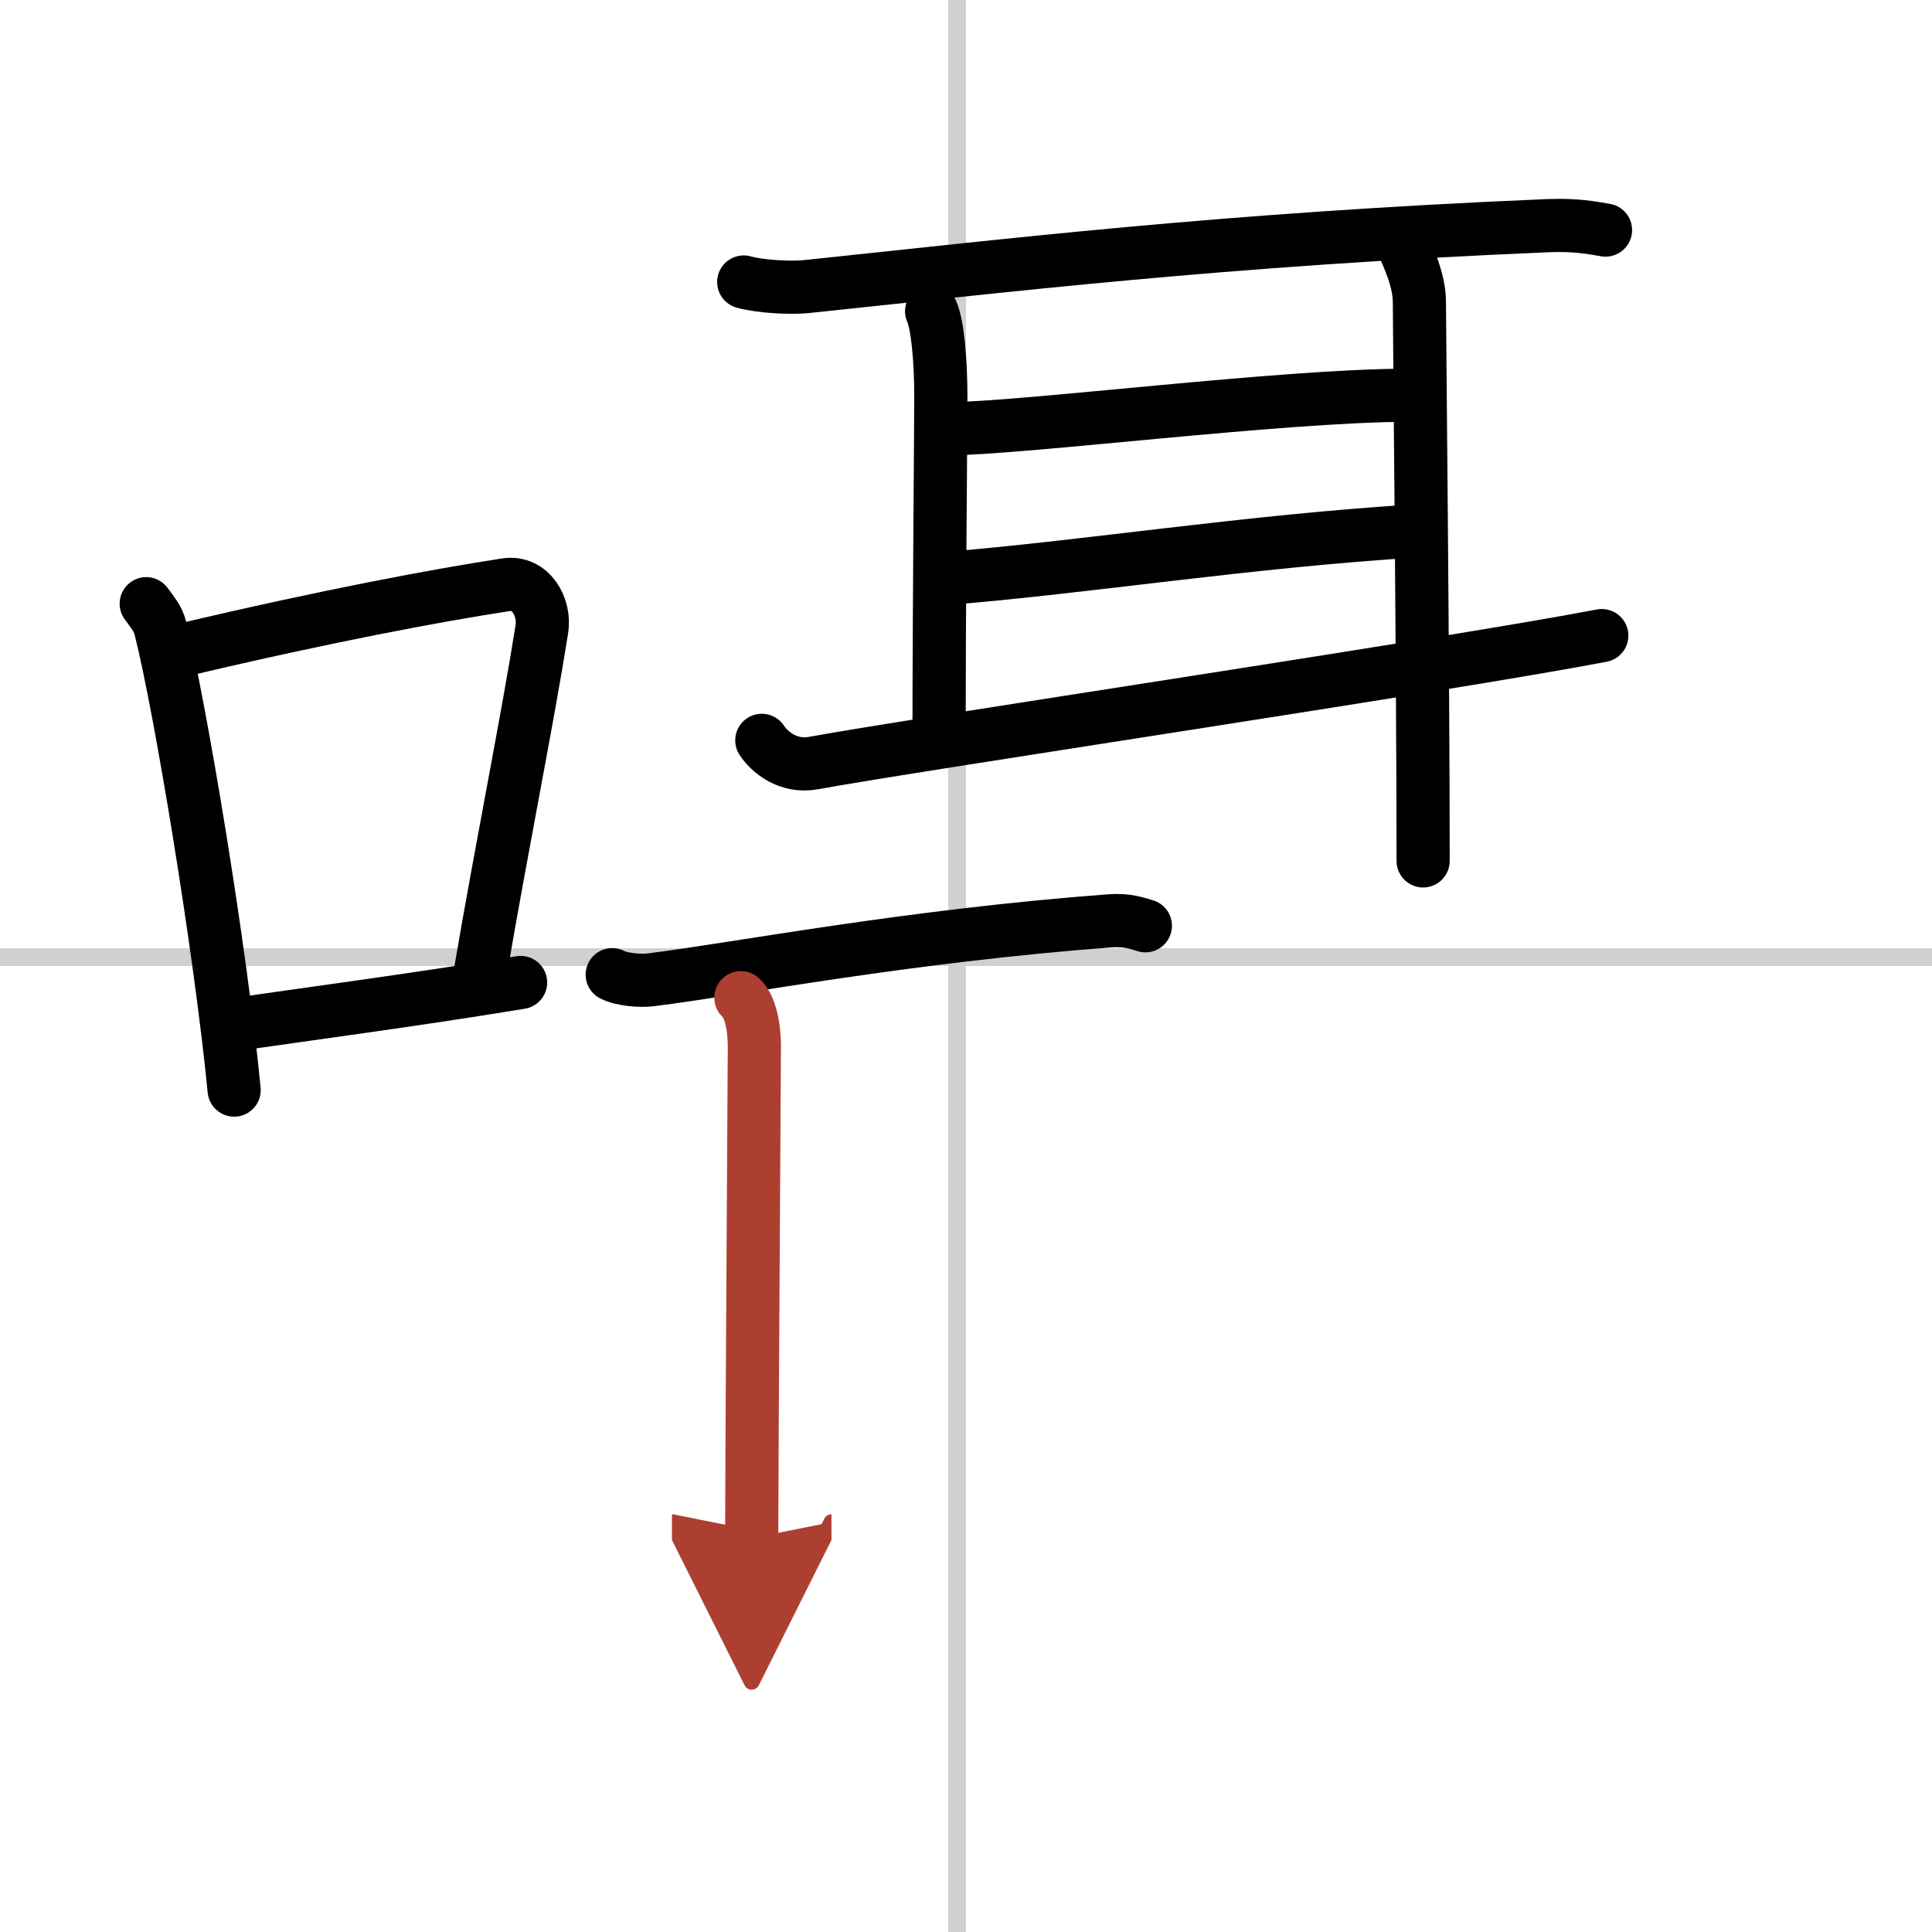 <svg width="400" height="400" viewBox="0 0 109 109" xmlns="http://www.w3.org/2000/svg"><defs><marker id="a" markerWidth="4" orient="auto" refX="1" refY="5" viewBox="0 0 10 10"><polyline points="0 0 10 5 0 10 1 5" fill="#ad3f31" stroke="#ad3f31"/></marker></defs><g fill="none" stroke="#000" stroke-linecap="round" stroke-linejoin="round" stroke-width="3"><rect width="100%" height="100%" fill="#fff" stroke="#fff"/><line x1="54" x2="54" y2="109" stroke="#d0d0d0" stroke-width="1"/><line x2="109" y1="54" y2="54" stroke="#d0d0d0" stroke-width="1"/><path d="m8.25 34.06c0.32 0.45 0.66 0.82 0.8 1.38 1.12 4.42 3.39 18.12 4.16 26.06"/><path d="m10.27 36.68c8.19-1.94 14.49-3.11 18.28-3.69 1.39-0.21 2.22 1.26 2.02 2.51-0.82 5.17-2.24 12.15-3.46 19.3"/><path d="m12.9 57.86c4.46-0.66 10.34-1.42 16.47-2.43"/><path d="m41.96 15.91c0.92 0.26 2.61 0.35 3.52 0.26 11.05-1.15 23.44-2.67 41.89-3.44 1.53-0.06 2.45 0.12 3.21 0.25"/><path d="m52.56 17.56c0.34 0.76 0.52 2.76 0.52 4.82s-0.1 12.02-0.1 19.42"/><path d="m53.44 24.19c4.13 0 18.94-1.89 26-1.89"/><path d="m53.24 32.65c8.08-0.65 17.06-2.11 26.84-2.71"/><path d="m42.98 41.77c0.42 0.64 1.47 1.55 2.92 1.28 5.83-1.07 35.51-5.48 44.47-7.19"/><path d="m79.02 13.49c0.43 1.02 1.06 2.29 1.06 3.57 0 1.27 0.21 21.06 0.21 31.51"/><path d="m34.54 54.99c0.57 0.29 1.61 0.36 2.18 0.29 5.08-0.64 14.47-2.47 25.91-3.33 0.95-0.07 1.52 0.14 1.99 0.28"/><path d="m41.8 56.29c0.5 0.43 0.76 1.57 0.76 2.73s-0.15 23.56-0.15 27.76" marker-end="url(#a)" stroke="#ad3f31"/></g></svg>
